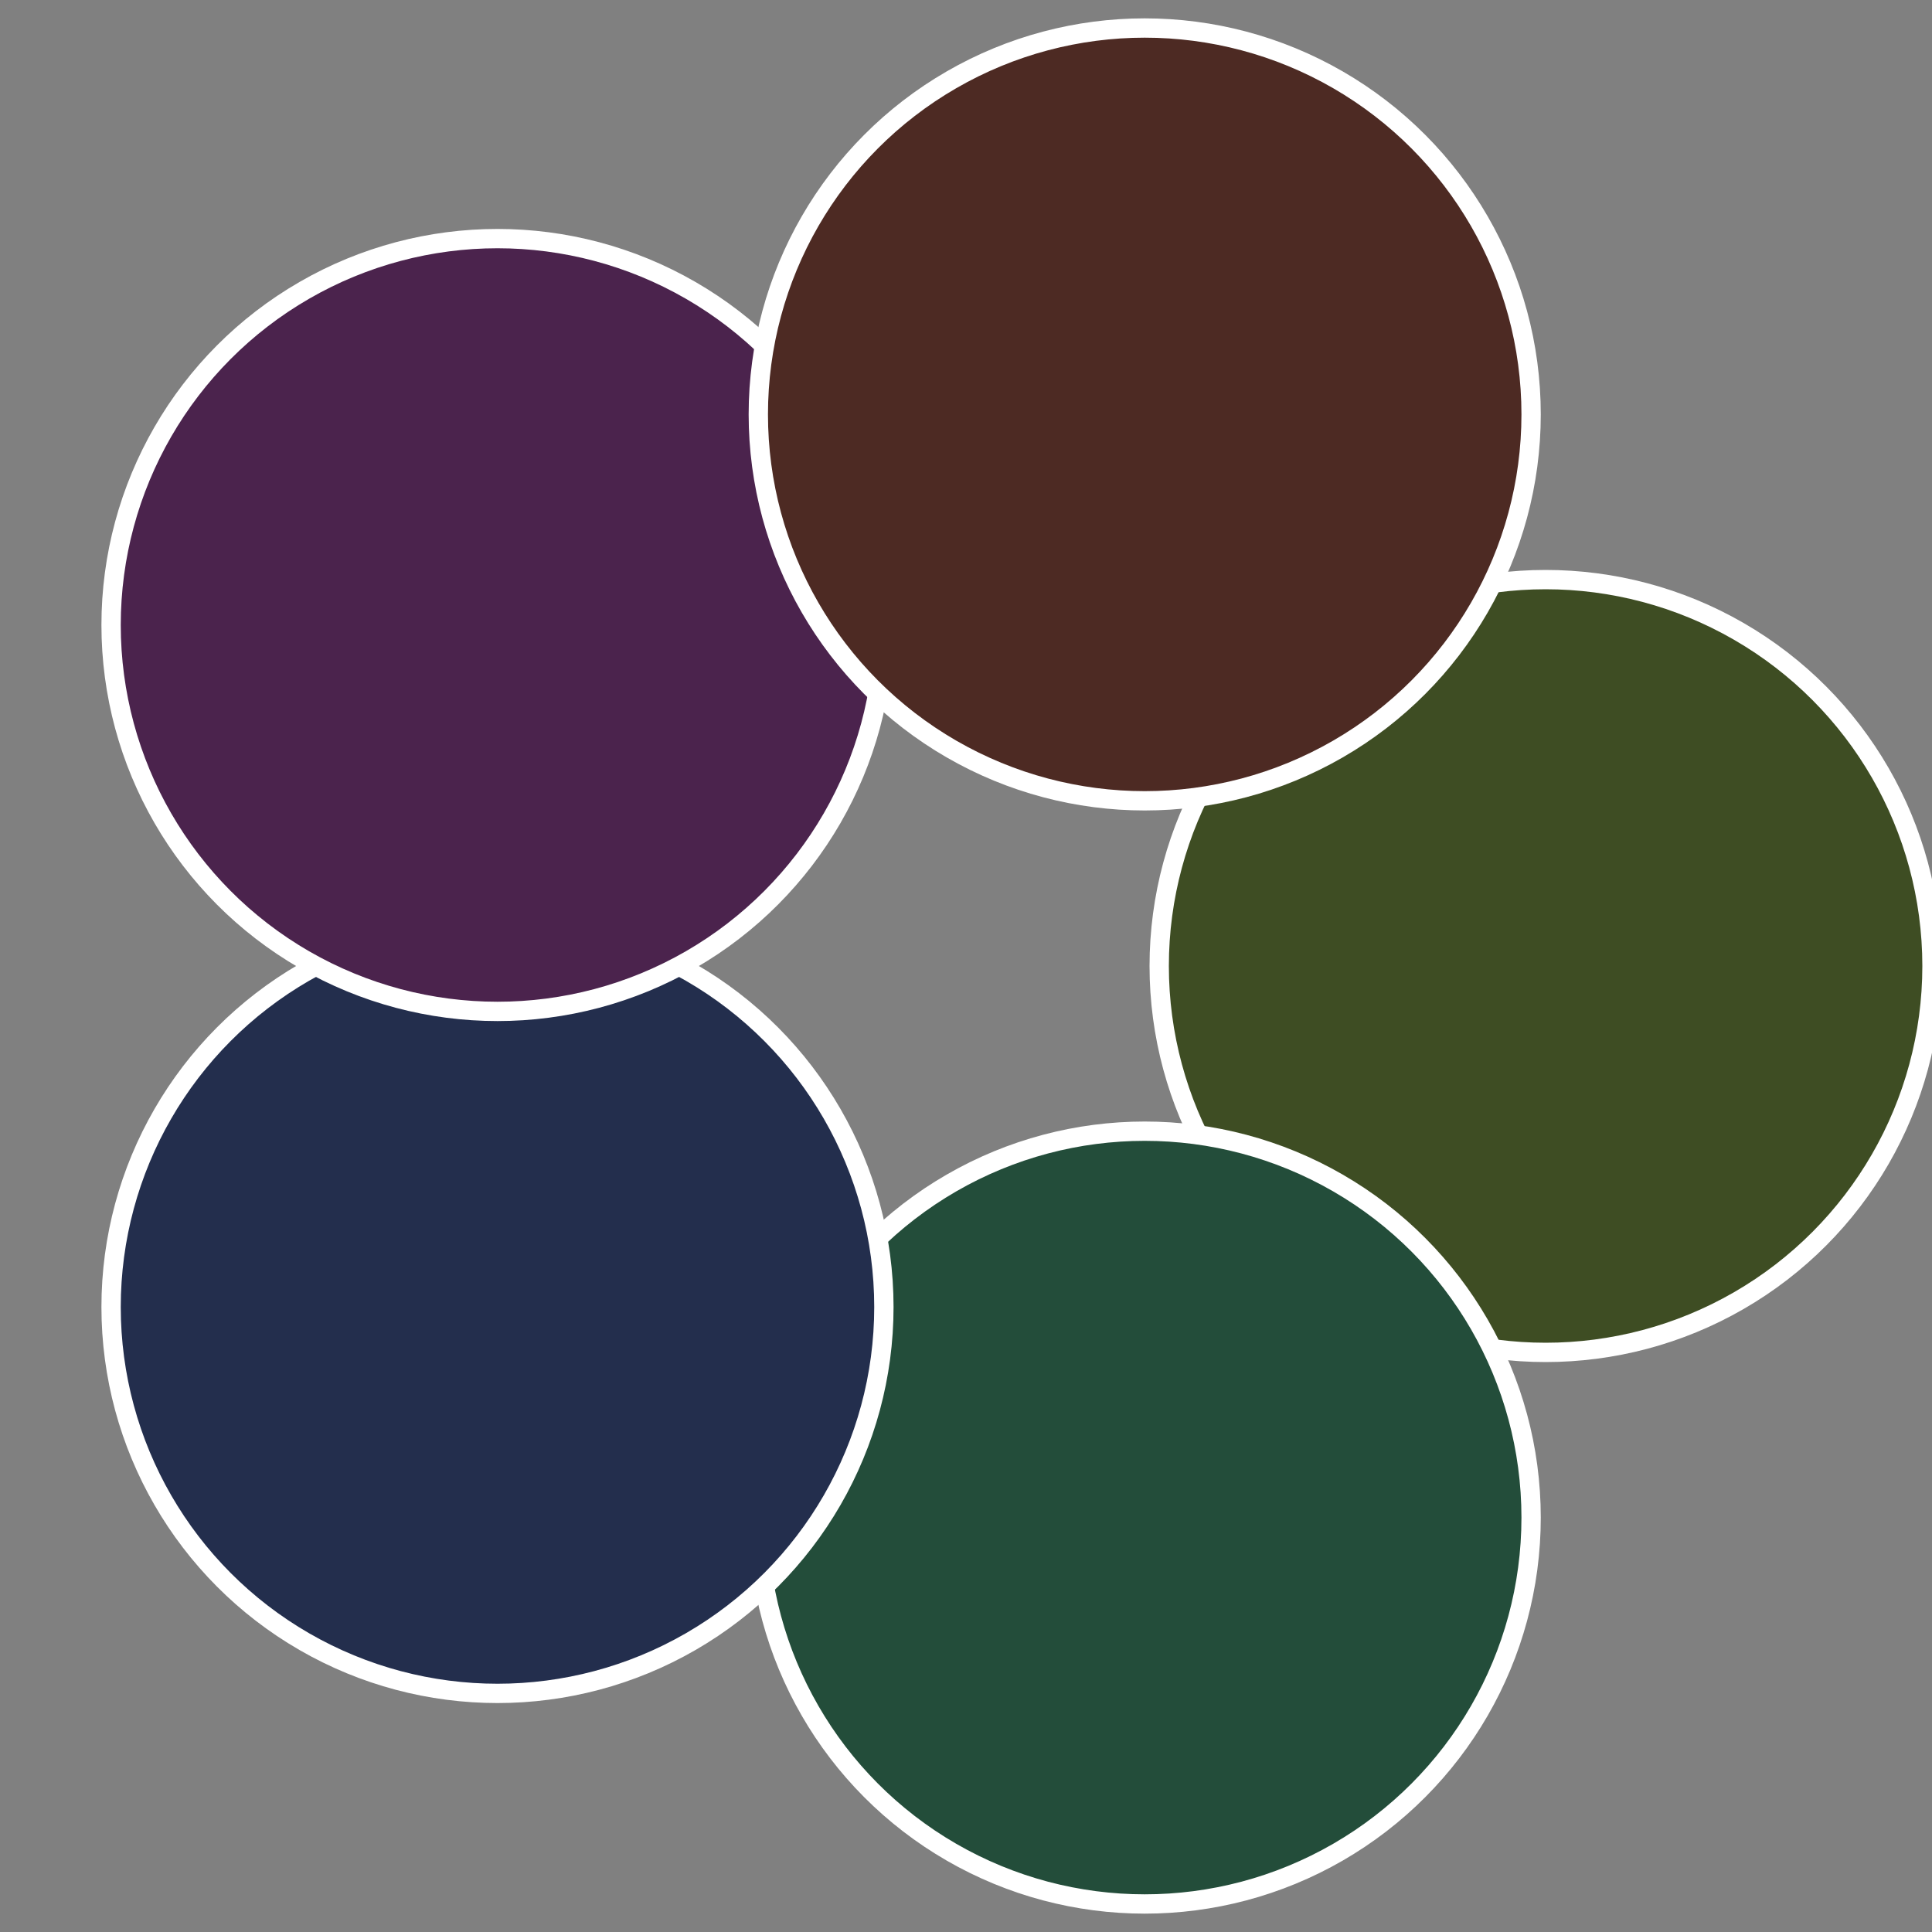 <?xml version="1.0" standalone="no"?>
<svg width="500" height="500" viewBox="-1 -1 2 2" xmlns="http://www.w3.org/2000/svg">
 
                <rect x="-1" y="-1" width="2" height="2" fill="#808080" stroke="none"/>
 
                <circle cx="0.6" cy="0" r="0.4" fill="#3e4d23" stroke="#fff" stroke-width="1%" />
             
                <circle cx="0.185" cy="0.571" r="0.4" fill="#234d3a" stroke="#fff" stroke-width="1%" />
             
                <circle cx="-0.485" cy="0.353" r="0.4" fill="#232e4d" stroke="#fff" stroke-width="1%" />
             
                <circle cx="-0.485" cy="-0.353" r="0.4" fill="#4b234d" stroke="#fff" stroke-width="1%" />
             
                <circle cx="0.185" cy="-0.571" r="0.4" fill="#4d2a23" stroke="#fff" stroke-width="1%" />
            </svg>
